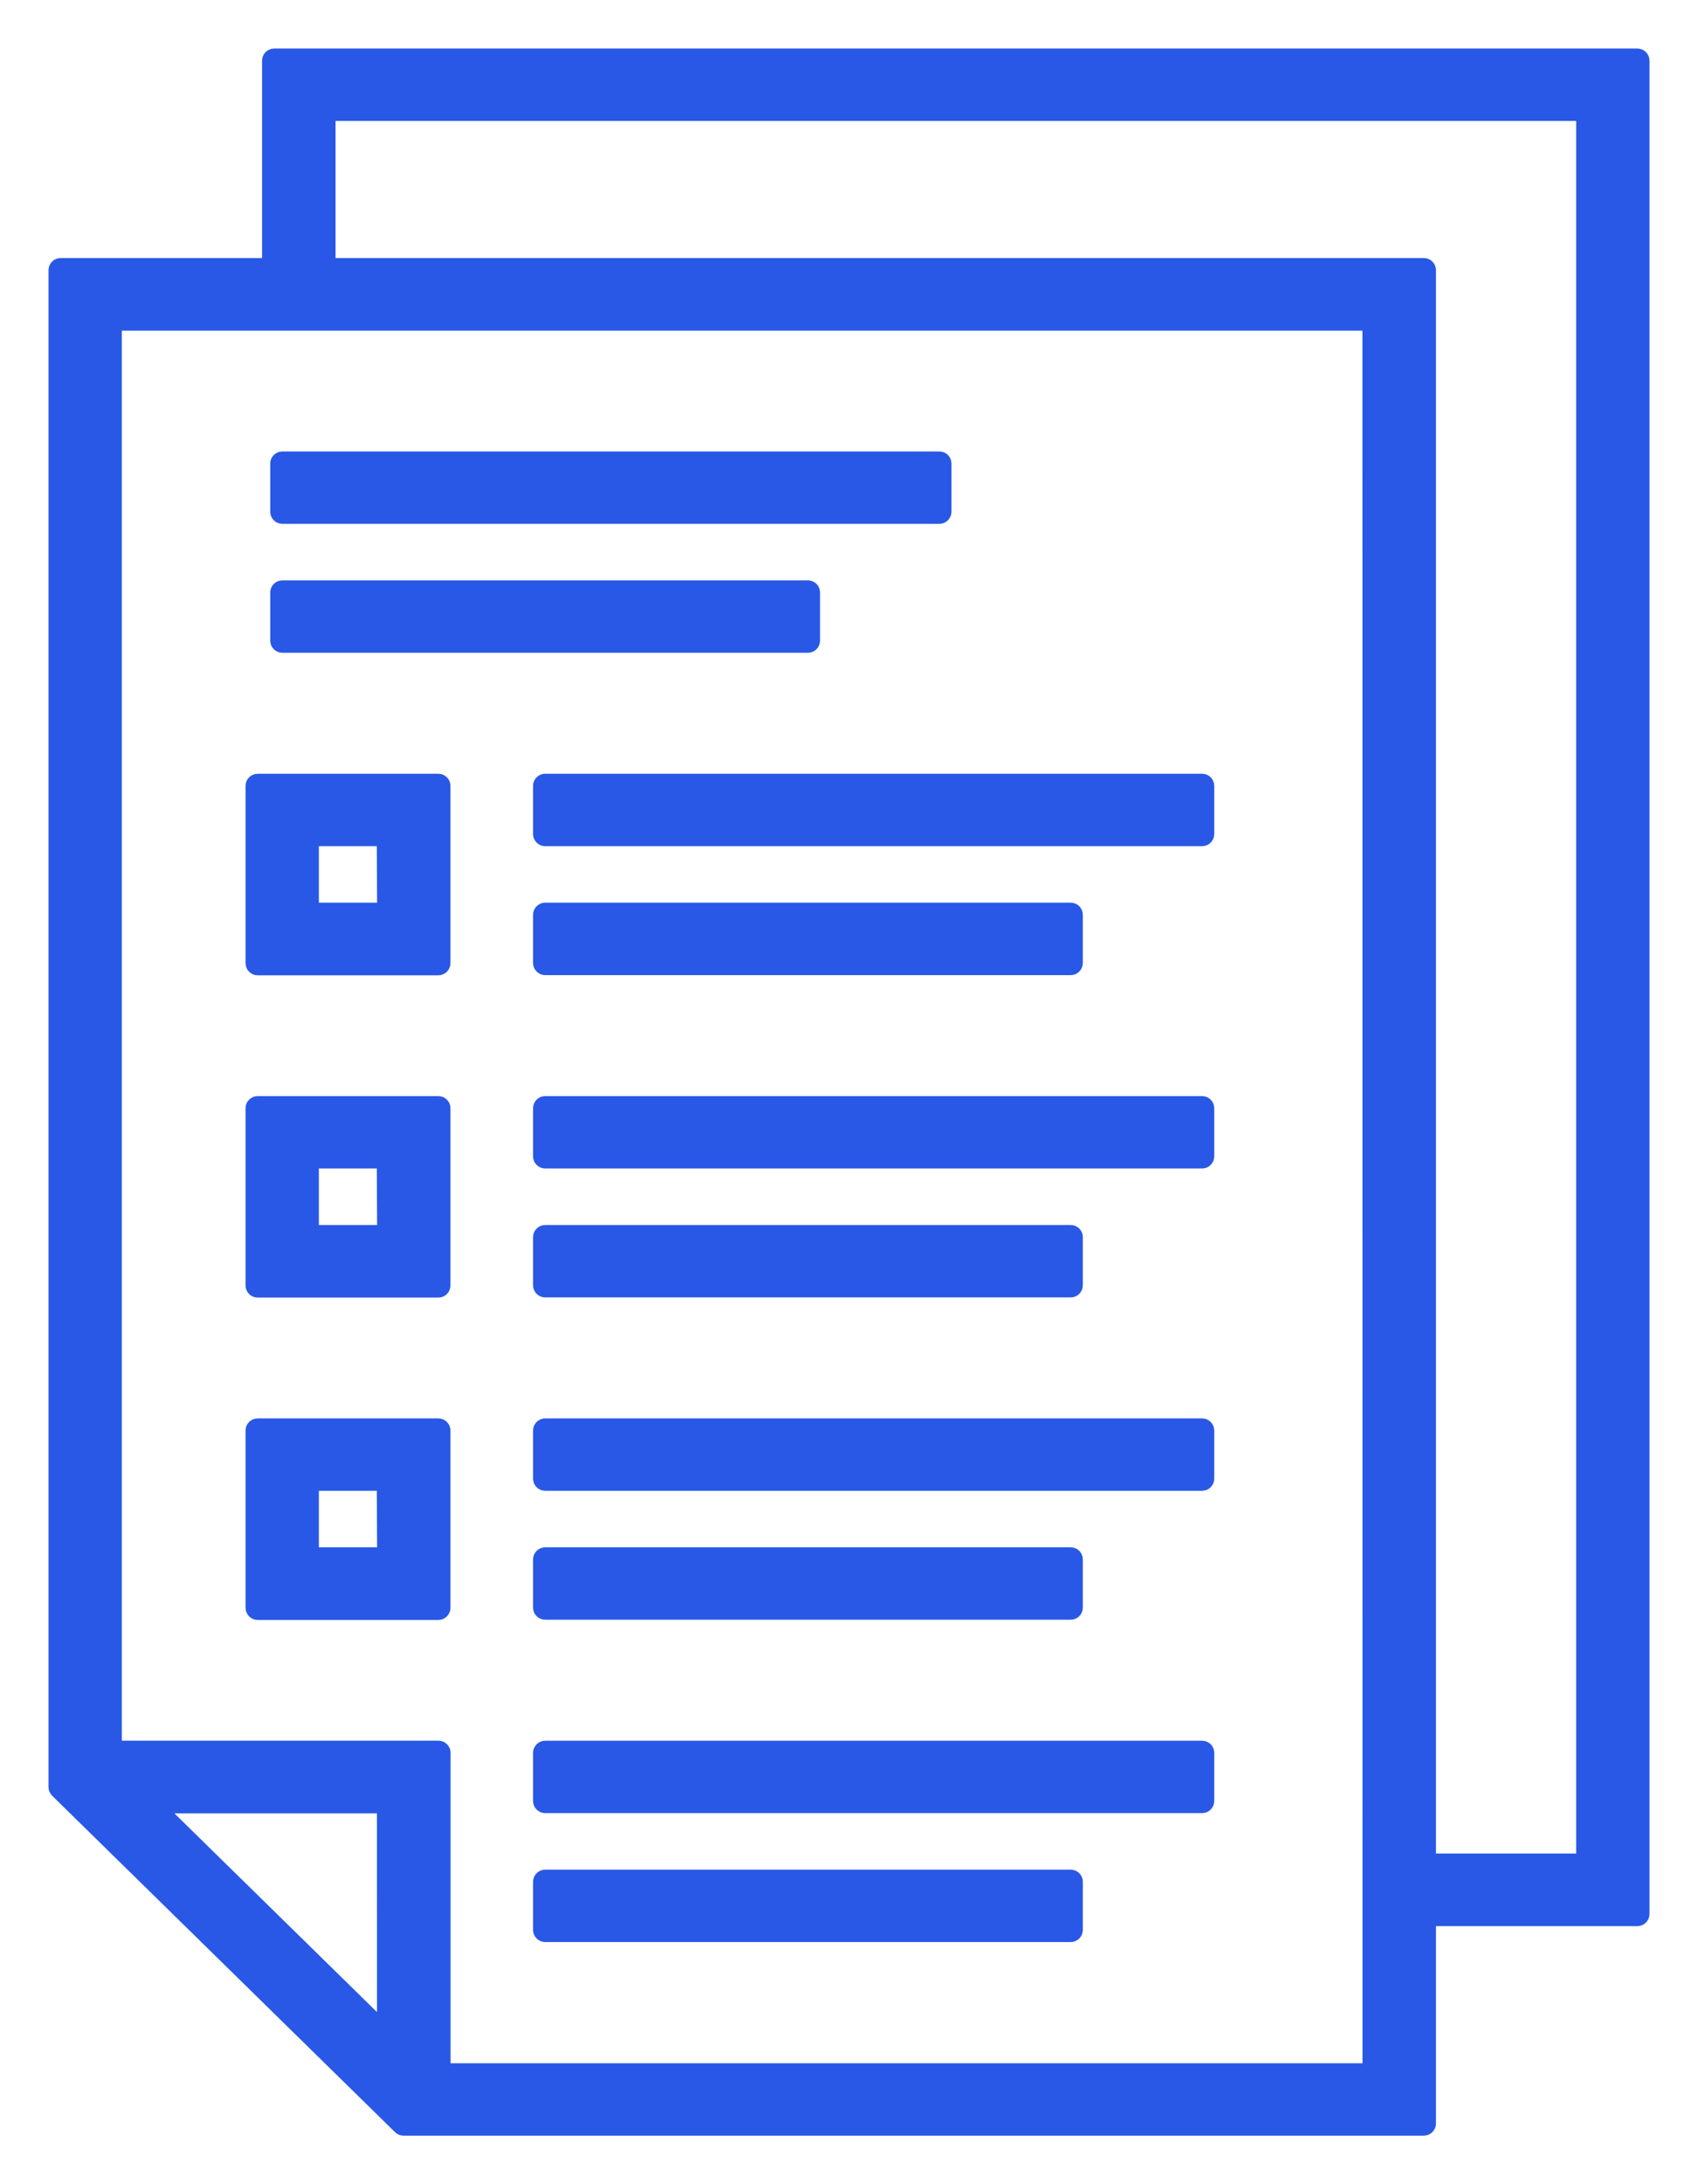 <svg width="28" height="36" viewBox="0 0 28 36" fill="none" xmlns="http://www.w3.org/2000/svg">
<path d="M27.1 1C27.1 0.945 27.055 0.9 27 0.9H4.521C4.466 0.9 4.421 0.945 4.421 1V4.353H1C0.945 4.353 0.9 4.398 0.9 4.453V29.455C0.9 29.482 0.911 29.507 0.93 29.526L6.584 35.071C6.603 35.09 6.628 35.1 6.654 35.1H23.479C23.534 35.1 23.579 35.055 23.579 35V31.647H27C27.055 31.647 27.1 31.602 27.1 31.547V1ZM7.23 28.79H1.909V5.35H22.567L22.568 34.107H7.33V28.89C7.33 28.835 7.285 28.79 7.23 28.79ZM23.479 4.353H5.433V1.893H26.091V30.65H23.579V4.453C23.579 4.398 23.534 4.353 23.479 4.353ZM6.316 29.788L6.317 33.402L2.631 29.788H6.316Z" fill="#2958E6" stroke="#2958E6" stroke-width="0.2" stroke-linejoin="round"/>
<path d="M4.656 7.541C4.601 7.541 4.556 7.585 4.556 7.641V8.434C4.556 8.489 4.601 8.534 4.656 8.534H15.49C15.545 8.534 15.59 8.489 15.59 8.434V7.641C15.59 7.585 15.545 7.541 15.49 7.541H4.656Z" fill="#2958E6" stroke="#2958E6" stroke-width="0.2" stroke-linejoin="round"/>
<path d="M4.656 9.666C4.601 9.666 4.556 9.71 4.556 9.766V10.559C4.556 10.614 4.601 10.659 4.656 10.659H13.323C13.378 10.659 13.423 10.614 13.423 10.559V9.766C13.423 9.71 13.378 9.666 13.323 9.666H4.656Z" fill="#2958E6" stroke="#2958E6" stroke-width="0.2" stroke-linejoin="round"/>
<path d="M7.328 12.953C7.328 12.898 7.283 12.853 7.228 12.853H4.249C4.194 12.853 4.149 12.898 4.149 12.953V15.875C4.149 15.93 4.194 15.975 4.249 15.975H7.228C7.283 15.975 7.328 15.93 7.328 15.875V12.953ZM6.313 13.847L6.319 14.978H5.158V13.847H6.313Z" fill="#2958E6" stroke="#2958E6" stroke-width="0.2" stroke-linejoin="round"/>
<path d="M8.99 14.978C8.935 14.978 8.89 15.023 8.89 15.078V15.871C8.89 15.927 8.935 15.972 8.99 15.972H17.656C17.712 15.972 17.756 15.927 17.756 15.871V15.078C17.756 15.023 17.712 14.978 17.656 14.978H8.99Z" fill="#2958E6" stroke="#2958E6" stroke-width="0.2" stroke-linejoin="round"/>
<path d="M8.99 12.853C8.935 12.853 8.89 12.898 8.89 12.953V13.746C8.89 13.802 8.935 13.847 8.99 13.847H19.823C19.878 13.847 19.923 13.802 19.923 13.746V12.953C19.923 12.898 19.878 12.853 19.823 12.853H8.99Z" fill="#2958E6" stroke="#2958E6" stroke-width="0.2" stroke-linejoin="round"/>
<path d="M7.328 18.266C7.328 18.21 7.283 18.166 7.228 18.166H4.249C4.194 18.166 4.149 18.21 4.149 18.266V21.187C4.149 21.243 4.194 21.287 4.249 21.287H7.228C7.283 21.287 7.328 21.243 7.328 21.187V18.266ZM6.313 19.159L6.319 20.291H5.158V19.159H6.313Z" fill="#2958E6" stroke="#2958E6" stroke-width="0.2" stroke-linejoin="round"/>
<path d="M8.99 20.291C8.935 20.291 8.89 20.335 8.89 20.391V21.184C8.89 21.239 8.935 21.284 8.99 21.284H17.656C17.712 21.284 17.756 21.239 17.756 21.184V20.391C17.756 20.335 17.712 20.291 17.656 20.291H8.99Z" fill="#2958E6" stroke="#2958E6" stroke-width="0.2" stroke-linejoin="round"/>
<path d="M8.99 18.166C8.935 18.166 8.89 18.21 8.89 18.266V19.059C8.89 19.114 8.935 19.159 8.99 19.159H19.823C19.878 19.159 19.923 19.114 19.923 19.059V18.266C19.923 18.21 19.878 18.166 19.823 18.166H8.99Z" fill="#2958E6" stroke="#2958E6" stroke-width="0.2" stroke-linejoin="round"/>
<path d="M7.328 23.578C7.328 23.523 7.283 23.478 7.228 23.478H4.249C4.194 23.478 4.149 23.523 4.149 23.578V26.5C4.149 26.555 4.194 26.6 4.249 26.6H7.228C7.283 26.6 7.328 26.555 7.328 26.5V23.578ZM6.313 24.471L6.319 25.603H5.158V24.471H6.313Z" fill="#2958E6" stroke="#2958E6" stroke-width="0.2" stroke-linejoin="round"/>
<path d="M8.99 25.603C8.935 25.603 8.89 25.648 8.89 25.703V26.497C8.89 26.552 8.935 26.596 8.99 26.596H17.656C17.712 26.596 17.756 26.552 17.756 26.497V25.703C17.756 25.648 17.712 25.603 17.656 25.603H8.99Z" fill="#2958E6" stroke="#2958E6" stroke-width="0.2" stroke-linejoin="round"/>
<path d="M8.99 23.478C8.935 23.478 8.89 23.523 8.89 23.578V24.372C8.89 24.427 8.935 24.471 8.99 24.471H19.823C19.878 24.471 19.923 24.427 19.923 24.372V23.578C19.923 23.523 19.878 23.478 19.823 23.478H8.99Z" fill="#2958E6" stroke="#2958E6" stroke-width="0.2" stroke-linejoin="round"/>
<path d="M8.99 30.916C8.935 30.916 8.89 30.96 8.89 31.016V31.809C8.89 31.864 8.935 31.909 8.99 31.909H17.656C17.712 31.909 17.756 31.864 17.756 31.809V31.016C17.756 30.96 17.712 30.916 17.656 30.916H8.99Z" fill="#2958E6" stroke="#2958E6" stroke-width="0.2" stroke-linejoin="round"/>
<path d="M8.99 28.791C8.935 28.791 8.89 28.835 8.89 28.891V29.684C8.89 29.739 8.935 29.784 8.99 29.784H19.823C19.878 29.784 19.923 29.739 19.923 29.684V28.891C19.923 28.835 19.878 28.791 19.823 28.791H8.99Z" fill="#2958E6" stroke="#2958E6" stroke-width="0.2" stroke-linejoin="round"/>
</svg>
